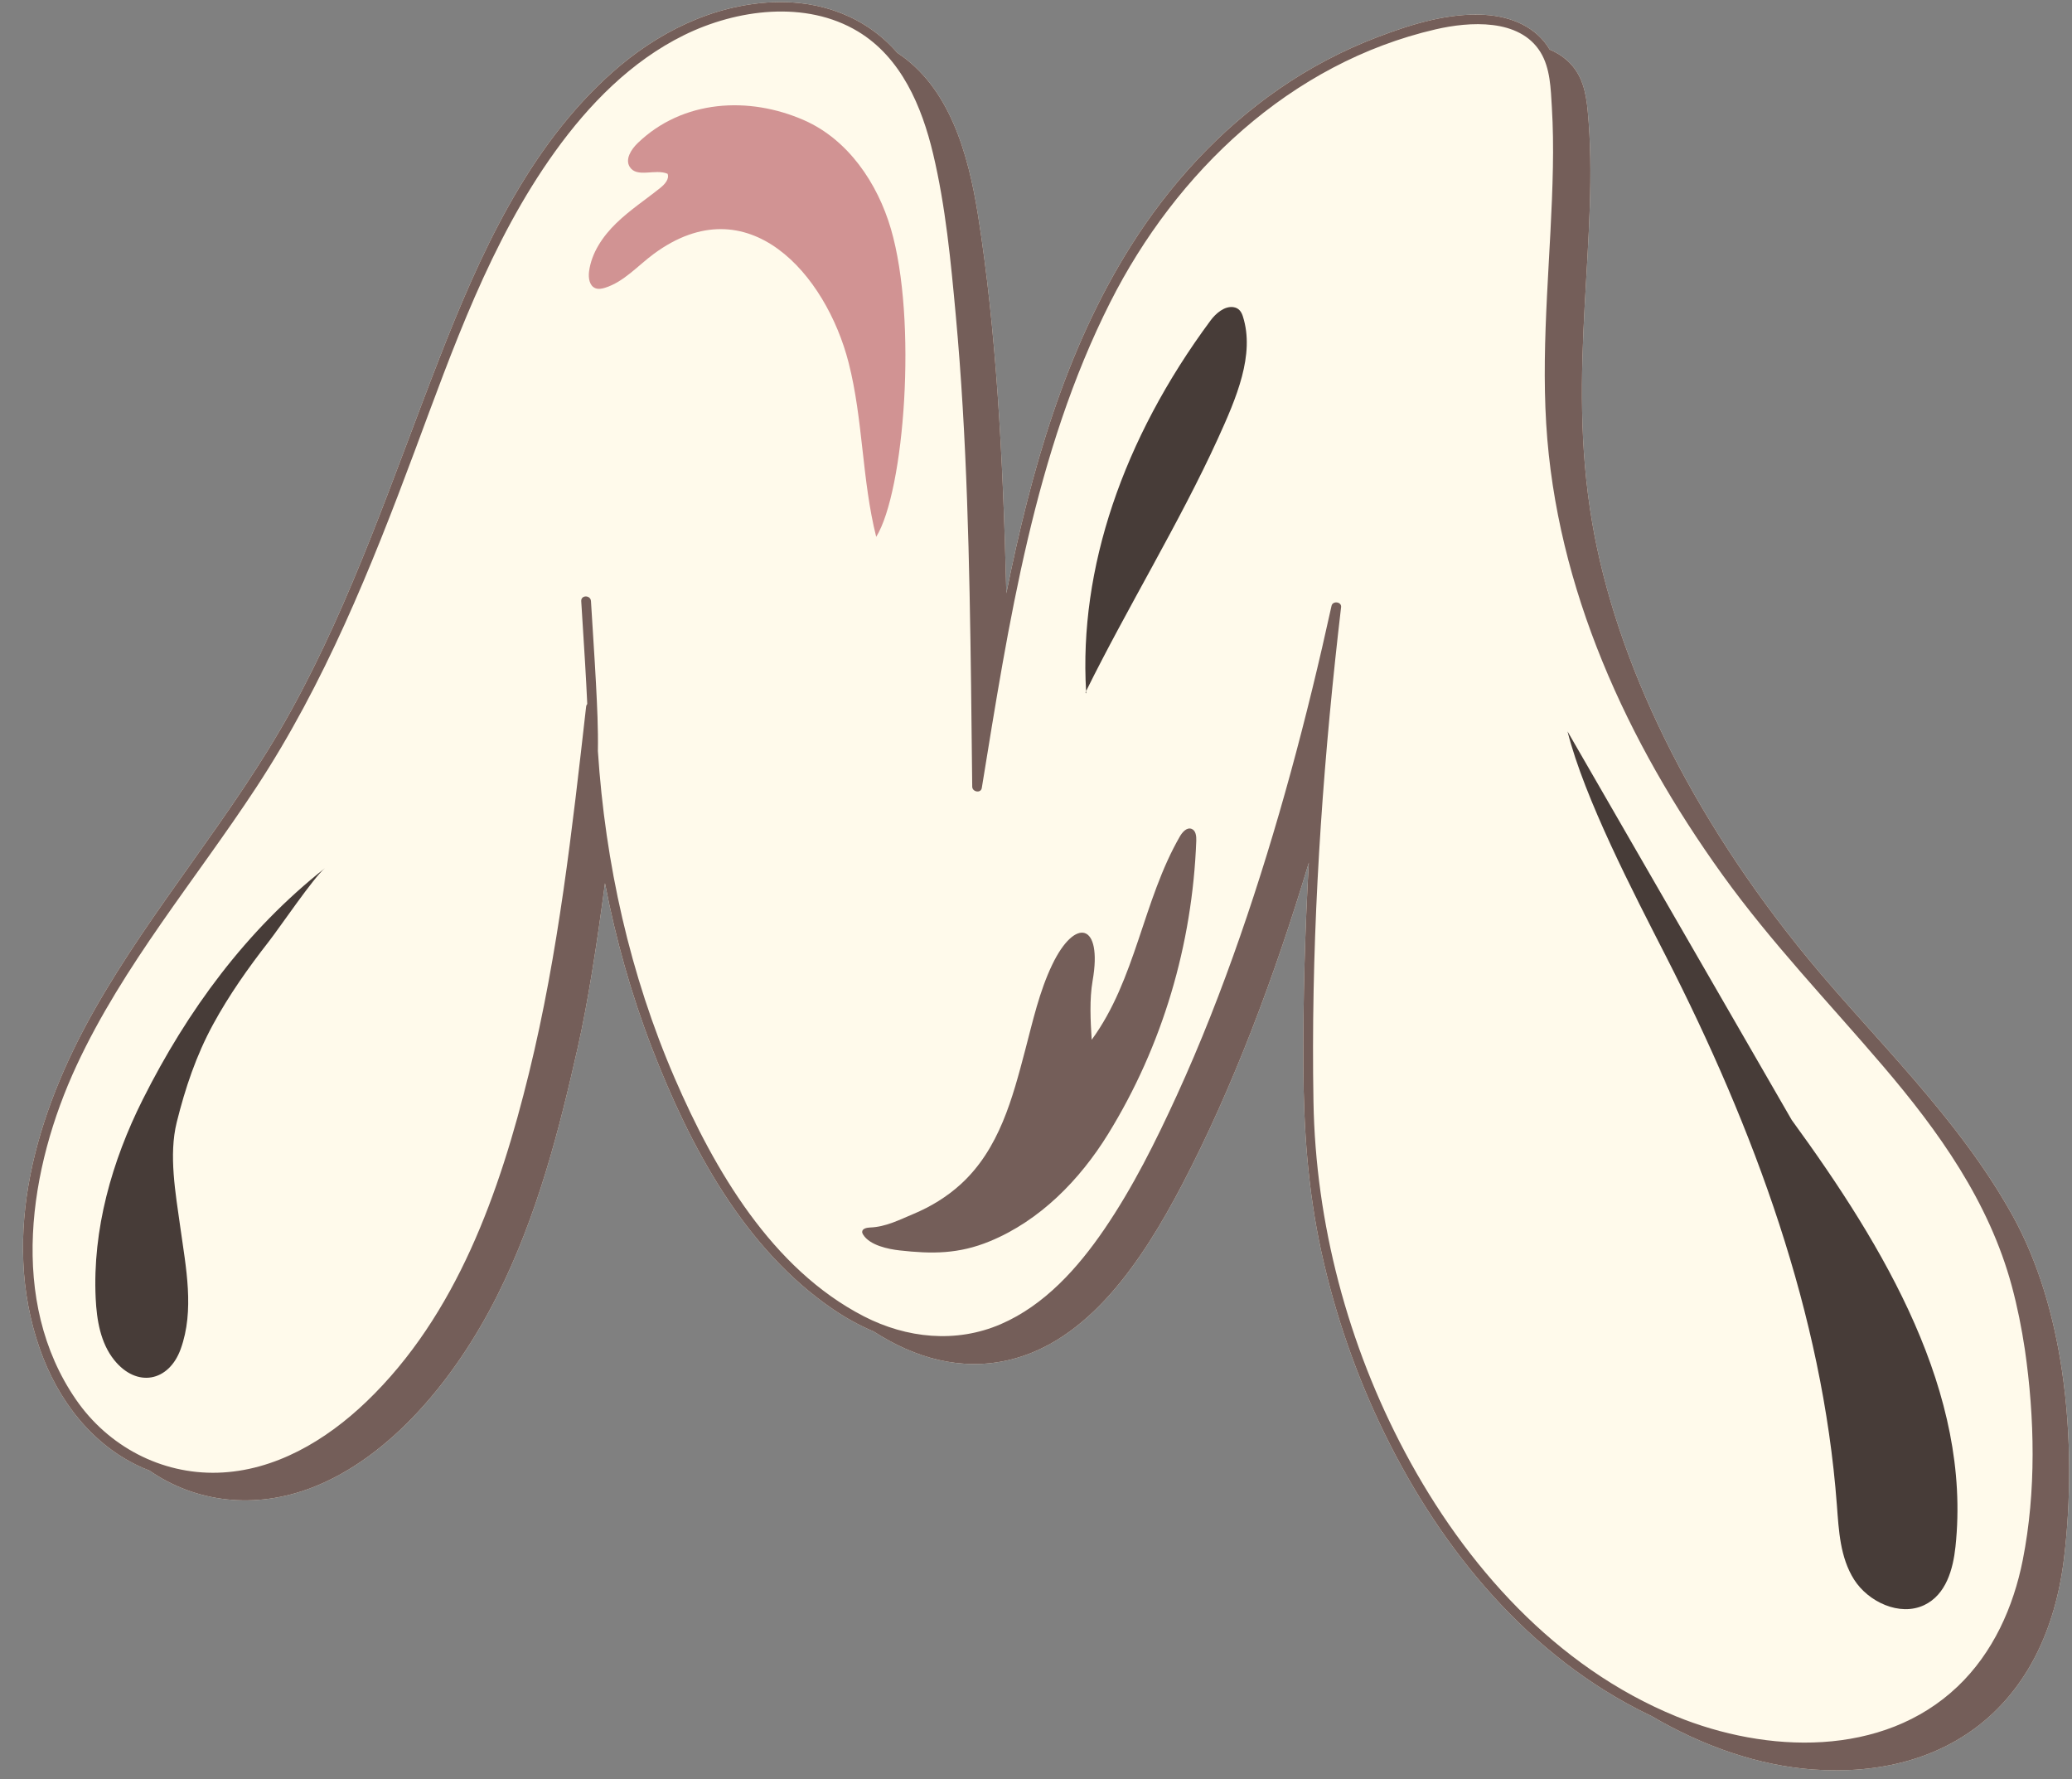 <?xml version="1.0" encoding="UTF-8" standalone="no"?><svg xmlns="http://www.w3.org/2000/svg" xmlns:xlink="http://www.w3.org/1999/xlink" fill="#000000" height="433.2" preserveAspectRatio="xMidYMid meet" version="1" viewBox="-5.6 -0.5 504.6 433.2" width="504.6" zoomAndPan="magnify"><rect x="-5.6" y="-0.5" width="504.6" height="433.2" fill="#808080" stroke="none"/><g id="change1_2"><path d="M497.054,378.9c-4.3,35.606-28.197,53.771-61.066,51.439 c-13.129-0.932-26.698-5.562-39.494-13.074c-0.215-0.102-0.434-0.2-0.648-0.304 c-28.94-13.983-50.321-39.918-64.236-68.377c-6.875-14.061-12.058-28.962-15.408-44.251 c-3.271-14.928-4.32-29.896-4.395-45.145c-0.081-16.554,0.396-33.106,1.328-49.634 c-8.349,27.768-18.523,54.825-30.845,78.383c-9.794,18.726-22.869,38.203-42.247,42.709 c-11.598,2.697-22.763-0.442-32.869-6.957c-3.399-1.43-6.662-3.227-9.724-5.3 c-21.787-14.747-35.052-39.811-44.285-63.728c-5.022-13.01-8.801-26.456-11.436-40.129 c-2.012,15.252-4.169,29.089-6.603,39.896c-4.488,19.926-9.799,40.988-19.71,60.675 c-10.321,20.502-26.131,39.246-44.88,46.539c-14.127,5.496-28.594,3.646-39.759-4.109 c-0.467-0.182-0.936-0.355-1.399-0.555c-12.431-5.375-20.906-16.546-25.297-29.094 c-9.723-27.781-0.77-57.572,13.134-82.188c14.359-25.422,33.877-47.459,48.002-73.039 c15.063-27.279,24.826-56.799,36.103-85.724c9.819-25.186,21.559-51.477,42.172-69.787 c10.874-9.659,24.366-16.461,39.082-17.103c11.758-0.514,22.775,3.583,30.345,12.315 c12.66,8.341,17.251,24.315,19.665,39.562c4.395,27.752,6.081,58.39,6.891,92.026 c5.969-29.614,14.292-59.145,30.346-84.604c9.403-14.912,21.534-28.156,36.068-38.196 c7.463-5.155,15.534-9.405,24.011-12.632c8.204-3.123,17.197-5.92,26.078-5.4 c6.65,0.39,12.638,3.064,15.806,8.44c1.581,0.673,3.043,1.55,4.31,2.695 c3.732,3.372,4.547,7.92,4.955,12.157c2.951,30.676-5.283,63.101,1.107,100.382 c5.77,33.664,23.787,71.145,52.691,106.277c15.687,19.067,36.45,38.506,49.69,62.422 c6.282,11.348,10.056,24.453,12.026,37.757C498.923,349.172,498.69,365.353,497.054,378.9z" fill="#fffaeb"/></g><g><g id="change1_1"><path d="M402.564,417.382c21.969,8.998,50.318,10.148,68.607-7.277 c8.599-8.193,13.576-19.307,15.852-30.834c3.28-16.614,2.911-34.553,0.494-51.244 c-0.785-5.198-1.811-10.357-3.183-15.433c-5.548-20.52-17.758-37.607-31.388-53.574 c-13.179-15.439-27.202-30.026-39.081-46.542c-23.184-32.236-40.479-69.719-42.911-109.775 c-1.267-20.867,1.247-41.623,1.63-62.467c0.09-4.89,0.042-9.786-0.256-14.668 c-0.272-4.451-0.362-9.461-2.774-13.373c-5.111-8.29-17.336-7.448-25.518-5.556 c-35.374,8.181-63.218,34.709-79.269,66.481c-18.455,36.531-24.745,78.273-31.267,118.238 c-0.222,1.362-2.316,0.97-2.329-0.315c-0.086-8.202-0.171-16.404-0.279-24.606 c-0.397-30.075-0.968-60.212-3.728-90.179c-1.208-13.111-2.472-26.484-5.522-39.316 c-2.735-11.507-7.746-23.422-18.306-29.785c-12.719-7.664-29.56-5.402-42.347,0.894 c-12.854,6.329-23.138,16.841-31.421,28.357c-15.806,21.974-24.851,47.92-34.227,73.062 c-10.563,28.323-21.892,56.412-38.562,81.787C42.028,213.708,24.436,234.441,13.035,258.952 c-11.58,24.894-16.681,57.341-0.104,81.351c7.822,11.33,20.696,18.173,34.52,17.766 c13.888-0.409,26.357-7.879,36.155-17.267c22.051-21.13,32.526-51.1,39.629-80.067 c7.185-29.303,10.51-59.263,13.906-89.194c0.03-0.266,0.139-0.471,0.274-0.645 c-0.075-1.656-0.161-3.31-0.247-4.961c-0.348-6.696-0.831-13.383-1.22-20.076 c-0.089-1.527,2.283-1.517,2.372,0c0.389,6.693,0.872,13.38,1.22,20.076 c0.284,5.458,0.559,10.948,0.465,16.422c1.785,27.366,7.813,54.485,18.722,79.69 c9.65,22.297,23.657,46.422,46.059,57.95c10.405,5.355,22.438,6.608,33.336,1.903 c10.688-4.614,18.807-13.719,25.244-23.153c6.943-10.175,12.483-21.324,17.605-32.502 c5.805-12.67,10.881-25.666,15.454-38.828c9.134-26.287,16.282-53.24,22.246-80.411 c0.284-1.294,2.485-1.012,2.329,0.315c-0.502,4.28-0.983,8.563-1.437,12.849 c-3.782,35.698-5.909,71.635-5.291,107.541c0.51,29.667,8.374,59.237,22.315,85.414 C351.22,380.603,373.261,405.38,402.564,417.382z M430.74,272.188 c22.683,31.121,43.853,66.556,39.884,103.887c-0.585,5.503-2.292,11.709-7.621,14.233 c-6.009,2.846-13.674-0.84-17.077-6.225c-3.403-5.385-3.719-11.898-4.185-18.118 c-3.487-46.54-20.119-91.523-41.673-133.718c-7.812-15.293-19.761-38.211-23.93-54.675L430.74,272.188z M59.867,228.739c-4.994,6.392-9.69,13.044-13.572,20.178c-4.128,7.587-6.774,15.476-8.851,23.823 c-1.988,7.991-0.284,17.314,0.855,25.483c1.384,9.922,3.51,20.302,0.11,29.725 c-2.893,8.018-10.726,9.495-16.193,2.696c-3.338-4.152-4.263-9.728-4.515-15.05 c-0.792-16.729,3.94-33.385,11.449-48.355c10.889-21.707,25.196-41.206,44.374-56.355 C70.954,212.915,62.361,225.547,59.867,228.739z M153.657,61.286c-3.912,2.876-7.253,6.797-11.88,8.269 c-0.789,0.251-1.667,0.42-2.43,0.098c-1.427-0.602-1.693-2.512-1.493-4.048 c0.593-4.555,3.344-8.577,6.64-11.776c3.296-3.199,7.165-5.735,10.745-8.614 c1.065-0.856,2.217-2.124,1.738-3.403c-2.986-1.294-7.466,1.08-9.21-1.668 c-1.188-1.871,0.338-4.268,1.934-5.806c10.932-10.539,27.03-11.511,40.57-5.542 c10.646,4.695,17.82,15.251,21.091,26.417c6.504,22.205,3.293,63.913-3.576,74.999 c-3.492-13.892-3.173-28.529-6.718-42.407C195.59,66.37,176.636,44.39,153.657,61.286z M285.733,204.208c-0.951,25.271-8.216,49.925-21.479,71.412 c-6.918,11.208-16.618,21.084-28.796,26.101c-7.62,3.14-14.114,3.104-21.974,2.226 c-2.777-0.31-7.256-1.233-8.873-3.827c-0.126-0.202-0.24-0.424-0.243-0.663 c-0.009-0.816,1.093-1.055,1.909-1.086c3.854-0.144,7.115-1.855,10.578-3.303 c4.241-1.773,8.221-4.204,11.604-7.313c9.323-8.571,12.52-20.849,15.627-32.652 c1.83-6.953,3.431-14.192,6.556-20.708c5.613-11.705,12.293-10.121,9.852,3.85 c-0.8,4.585-0.521,9.789-0.232,14.417c10.781-14.723,12.474-33.919,21.479-49.514 c0.617-1.069,1.695-2.273,2.85-1.835C285.631,201.707,285.775,203.096,285.733,204.208z M290.964,106.363c-9.228,20.214-22.119,41.267-32.066,61.417c0.011,0.191,0.017,0.382,0.029,0.573 l-0.182-0.268c0.05-0.101,0.102-0.204,0.153-0.305c-1.741-29.704,8.872-61.321,30.321-90.261 c1.207-1.629,3.389-3.608,5.644-3.22c1.378,0.237,1.917,1.291,2.226,2.259 C300.048,85.849,295.521,96.38,290.964,106.363z" fill="#fffaeb"/></g><g id="change2_1"><path d="M73.525,210.883c-2.572,2.031-11.165,14.664-13.659,17.856 c-4.994,6.392-9.69,13.044-13.572,20.178c-4.128,7.587-6.774,15.476-8.851,23.823 c-1.988,7.991-0.284,17.314,0.855,25.483c1.384,9.922,3.51,20.302,0.11,29.725 c-2.893,8.018-10.726,9.495-16.193,2.696c-3.338-4.152-4.263-9.728-4.515-15.05 c-0.792-16.729,3.94-33.385,11.449-48.355C40.04,245.532,54.347,226.033,73.525,210.883z M430.74,272.188l-54.602-94.616c4.168,16.464,16.118,39.383,23.93,54.675 c21.554,42.195,38.186,87.177,41.673,133.718c0.466,6.22,0.782,12.733,4.185,18.118 c3.403,5.385,11.068,9.071,17.077,6.225c5.329-2.524,7.036-8.731,7.621-14.233 C474.593,338.743,453.423,303.309,430.74,272.188z M258.927,168.353 c-0.012-0.191-0.018-0.382-0.029-0.573c-0.05,0.102-0.103,0.204-0.153,0.305L258.927,168.353z M294.863,74.299c-2.255-0.388-4.437,1.591-5.644,3.22c-21.449,28.94-32.062,60.557-30.321,90.261 c9.947-20.15,22.838-41.204,32.066-61.417c4.558-9.983,9.084-20.514,6.124-29.805 C296.78,75.59,296.24,74.536,294.863,74.299z" fill="#473c38"/></g><g><g id="change3_1"><path d="M207.784,130.212c-3.492-13.892-3.173-28.529-6.718-42.407 c-5.476-21.435-24.43-43.416-47.409-26.519c-3.912,2.876-7.253,6.797-11.88,8.269 c-0.789,0.251-1.667,0.42-2.43,0.098c-1.427-0.602-1.693-2.512-1.493-4.048 c0.593-4.555,3.344-8.577,6.64-11.776c3.296-3.199,7.165-5.735,10.745-8.614 c1.065-0.856,2.217-2.124,1.738-3.403c-2.986-1.294-7.466,1.08-9.21-1.668 c-1.188-1.871,0.338-4.268,1.934-5.806c10.932-10.539,27.03-11.511,40.57-5.542 c10.646,4.695,17.82,15.251,21.091,26.417C217.865,77.418,214.654,119.126,207.784,130.212z" fill="#d19393"/></g></g><g id="change4_1"><path d="M285.733,204.208c-0.951,25.271-8.216,49.925-21.479,71.412 c-6.918,11.208-16.618,21.084-28.796,26.101c-7.62,3.14-14.114,3.104-21.974,2.226 c-2.777-0.31-7.256-1.233-8.873-3.827c-0.126-0.202-0.24-0.424-0.243-0.663 c-0.009-0.816,1.093-1.055,1.909-1.086c3.854-0.144,7.115-1.855,10.578-3.303 c4.241-1.773,8.221-4.204,11.604-7.313c9.323-8.571,12.52-20.849,15.627-32.652 c1.83-6.953,3.431-14.192,6.556-20.708c5.613-11.705,12.293-10.121,9.852,3.85 c-0.8,4.585-0.521,9.789-0.232,14.417c10.781-14.723,12.474-33.919,21.479-49.514 c0.617-1.069,1.695-2.273,2.85-1.835C285.631,201.707,285.775,203.096,285.733,204.208z" fill="#745e59"/></g><g id="change5_1"><path d="M496.565,333.246c-1.97-13.304-5.744-26.41-12.026-37.757 c-13.24-23.916-34.003-43.355-49.69-62.422c-28.904-35.132-46.921-72.613-52.691-106.277 c-6.39-37.281,1.844-69.706-1.107-100.382c-0.408-4.237-1.223-8.785-4.955-12.157 c-1.268-1.145-2.729-2.023-4.31-2.695c-3.168-5.376-9.157-8.05-15.806-8.44 c-8.881-0.52-17.873,2.276-26.078,5.4c-8.477,3.227-16.548,7.476-24.011,12.632 c-14.534,10.039-26.665,23.284-36.068,38.196c-16.055,25.459-24.377,54.99-30.346,84.604 c-0.81-33.636-2.496-64.274-6.891-92.026c-2.415-15.247-7.005-31.221-19.665-39.562 c-7.569-8.732-18.587-12.828-30.345-12.315c-14.716,0.643-28.208,7.444-39.082,17.103 c-20.613,18.31-32.353,44.601-42.172,69.787c-11.277,28.926-21.04,58.446-36.103,85.724 c-14.125,25.58-33.643,47.617-48.002,73.039C3.312,270.312-5.641,300.104,4.082,327.885 c4.391,12.548,12.866,23.719,25.297,29.094c0.463,0.2,0.932,0.373,1.399,0.555 c11.165,7.754,25.632,9.604,39.759,4.109c18.749-7.293,34.558-26.037,44.88-46.539 c9.911-19.687,15.222-40.749,19.71-60.675c2.434-10.807,4.59-24.644,6.603-39.896 c2.635,13.673,6.414,27.119,11.436,40.129c9.233,23.917,22.498,48.981,44.285,63.728 c3.062,2.073,6.325,3.869,9.724,5.3c10.105,6.514,21.271,9.654,32.869,6.957 c19.378-4.506,32.452-23.983,42.247-42.709c12.322-23.558,22.496-50.615,30.845-78.383 c-0.933,16.528-1.41,33.08-1.328,49.634c0.075,15.249,1.124,30.217,4.395,45.145 c3.35,15.289,8.532,30.19,15.408,44.251c13.915,28.459,35.296,54.394,64.236,68.377 c0.214,0.103,0.433,0.202,0.648,0.304c12.796,7.512,26.364,12.143,39.494,13.074 c32.87,2.332,56.767-15.833,61.066-51.439C498.69,365.353,498.923,349.172,496.565,333.246z M487.022,379.271c-2.276,11.527-7.253,22.641-15.852,30.834 c-18.289,17.425-46.638,16.275-68.607,7.277c-29.302-12.002-51.344-36.779-65.976-64.253 c-13.942-26.177-21.805-55.748-22.315-85.414c-0.617-35.906,1.51-71.843,5.291-107.541 c0.454-4.286,0.935-8.568,1.437-12.849c0.156-1.328-2.045-1.61-2.329-0.315 c-5.964,27.17-13.112,54.124-22.246,80.411c-4.573,13.161-9.65,26.158-15.454,38.828 c-5.121,11.178-10.662,22.327-17.605,32.502c-6.437,9.434-14.556,18.538-25.244,23.153 c-10.898,4.705-22.931,3.451-33.336-1.903c-22.401-11.528-36.409-35.653-46.059-57.95 c-10.908-25.205-16.937-52.324-18.722-79.69c0.093-5.474-0.181-10.964-0.465-16.422 c-0.349-6.696-0.831-13.383-1.22-20.076c-0.088-1.517-2.46-1.527-2.372,0 c0.389,6.693,0.872,13.38,1.22,20.076c0.086,1.651,0.171,3.305,0.247,4.961 c-0.135,0.174-0.244,0.379-0.274,0.645c-3.396,29.931-6.721,59.891-13.906,89.194 c-7.103,28.966-17.578,58.937-39.629,80.067c-9.798,9.388-22.268,16.859-36.155,17.267 c-13.823,0.407-26.697-6.436-34.52-17.766c-16.578-24.011-11.476-56.457,0.104-81.351 c11.401-24.512,28.993-45.244,43.743-67.696c16.67-25.374,28-53.463,38.562-81.787 c9.376-25.141,18.421-51.087,34.227-73.062c8.283-11.516,18.567-22.028,31.421-28.357 c12.787-6.296,29.628-8.558,42.347-0.894c10.56,6.363,15.571,18.278,18.306,29.785 c3.05,12.832,4.314,26.205,5.522,39.316c2.761,29.967,3.331,60.104,3.728,90.179 c0.108,8.202,0.194,16.404,0.279,24.606c0.013,1.285,2.107,1.677,2.329,0.315 c6.521-39.966,12.811-81.707,31.267-118.238c16.051-31.772,43.895-58.3,79.269-66.481 c8.181-1.892,20.406-2.734,25.518,5.556c2.411,3.911,2.502,8.921,2.774,13.373 c0.298,4.883,0.346,9.778,0.256,14.668c-0.383,20.844-2.896,41.601-1.63,62.467 c2.432,40.056,19.727,77.539,42.911,109.775c11.878,16.516,25.902,31.104,39.081,46.542 c13.63,15.967,25.841,33.055,31.388,53.574c1.372,5.077,2.398,10.235,3.183,15.433 C489.934,344.718,490.303,362.658,487.022,379.271z" fill="#745e59"/></g></g></svg>